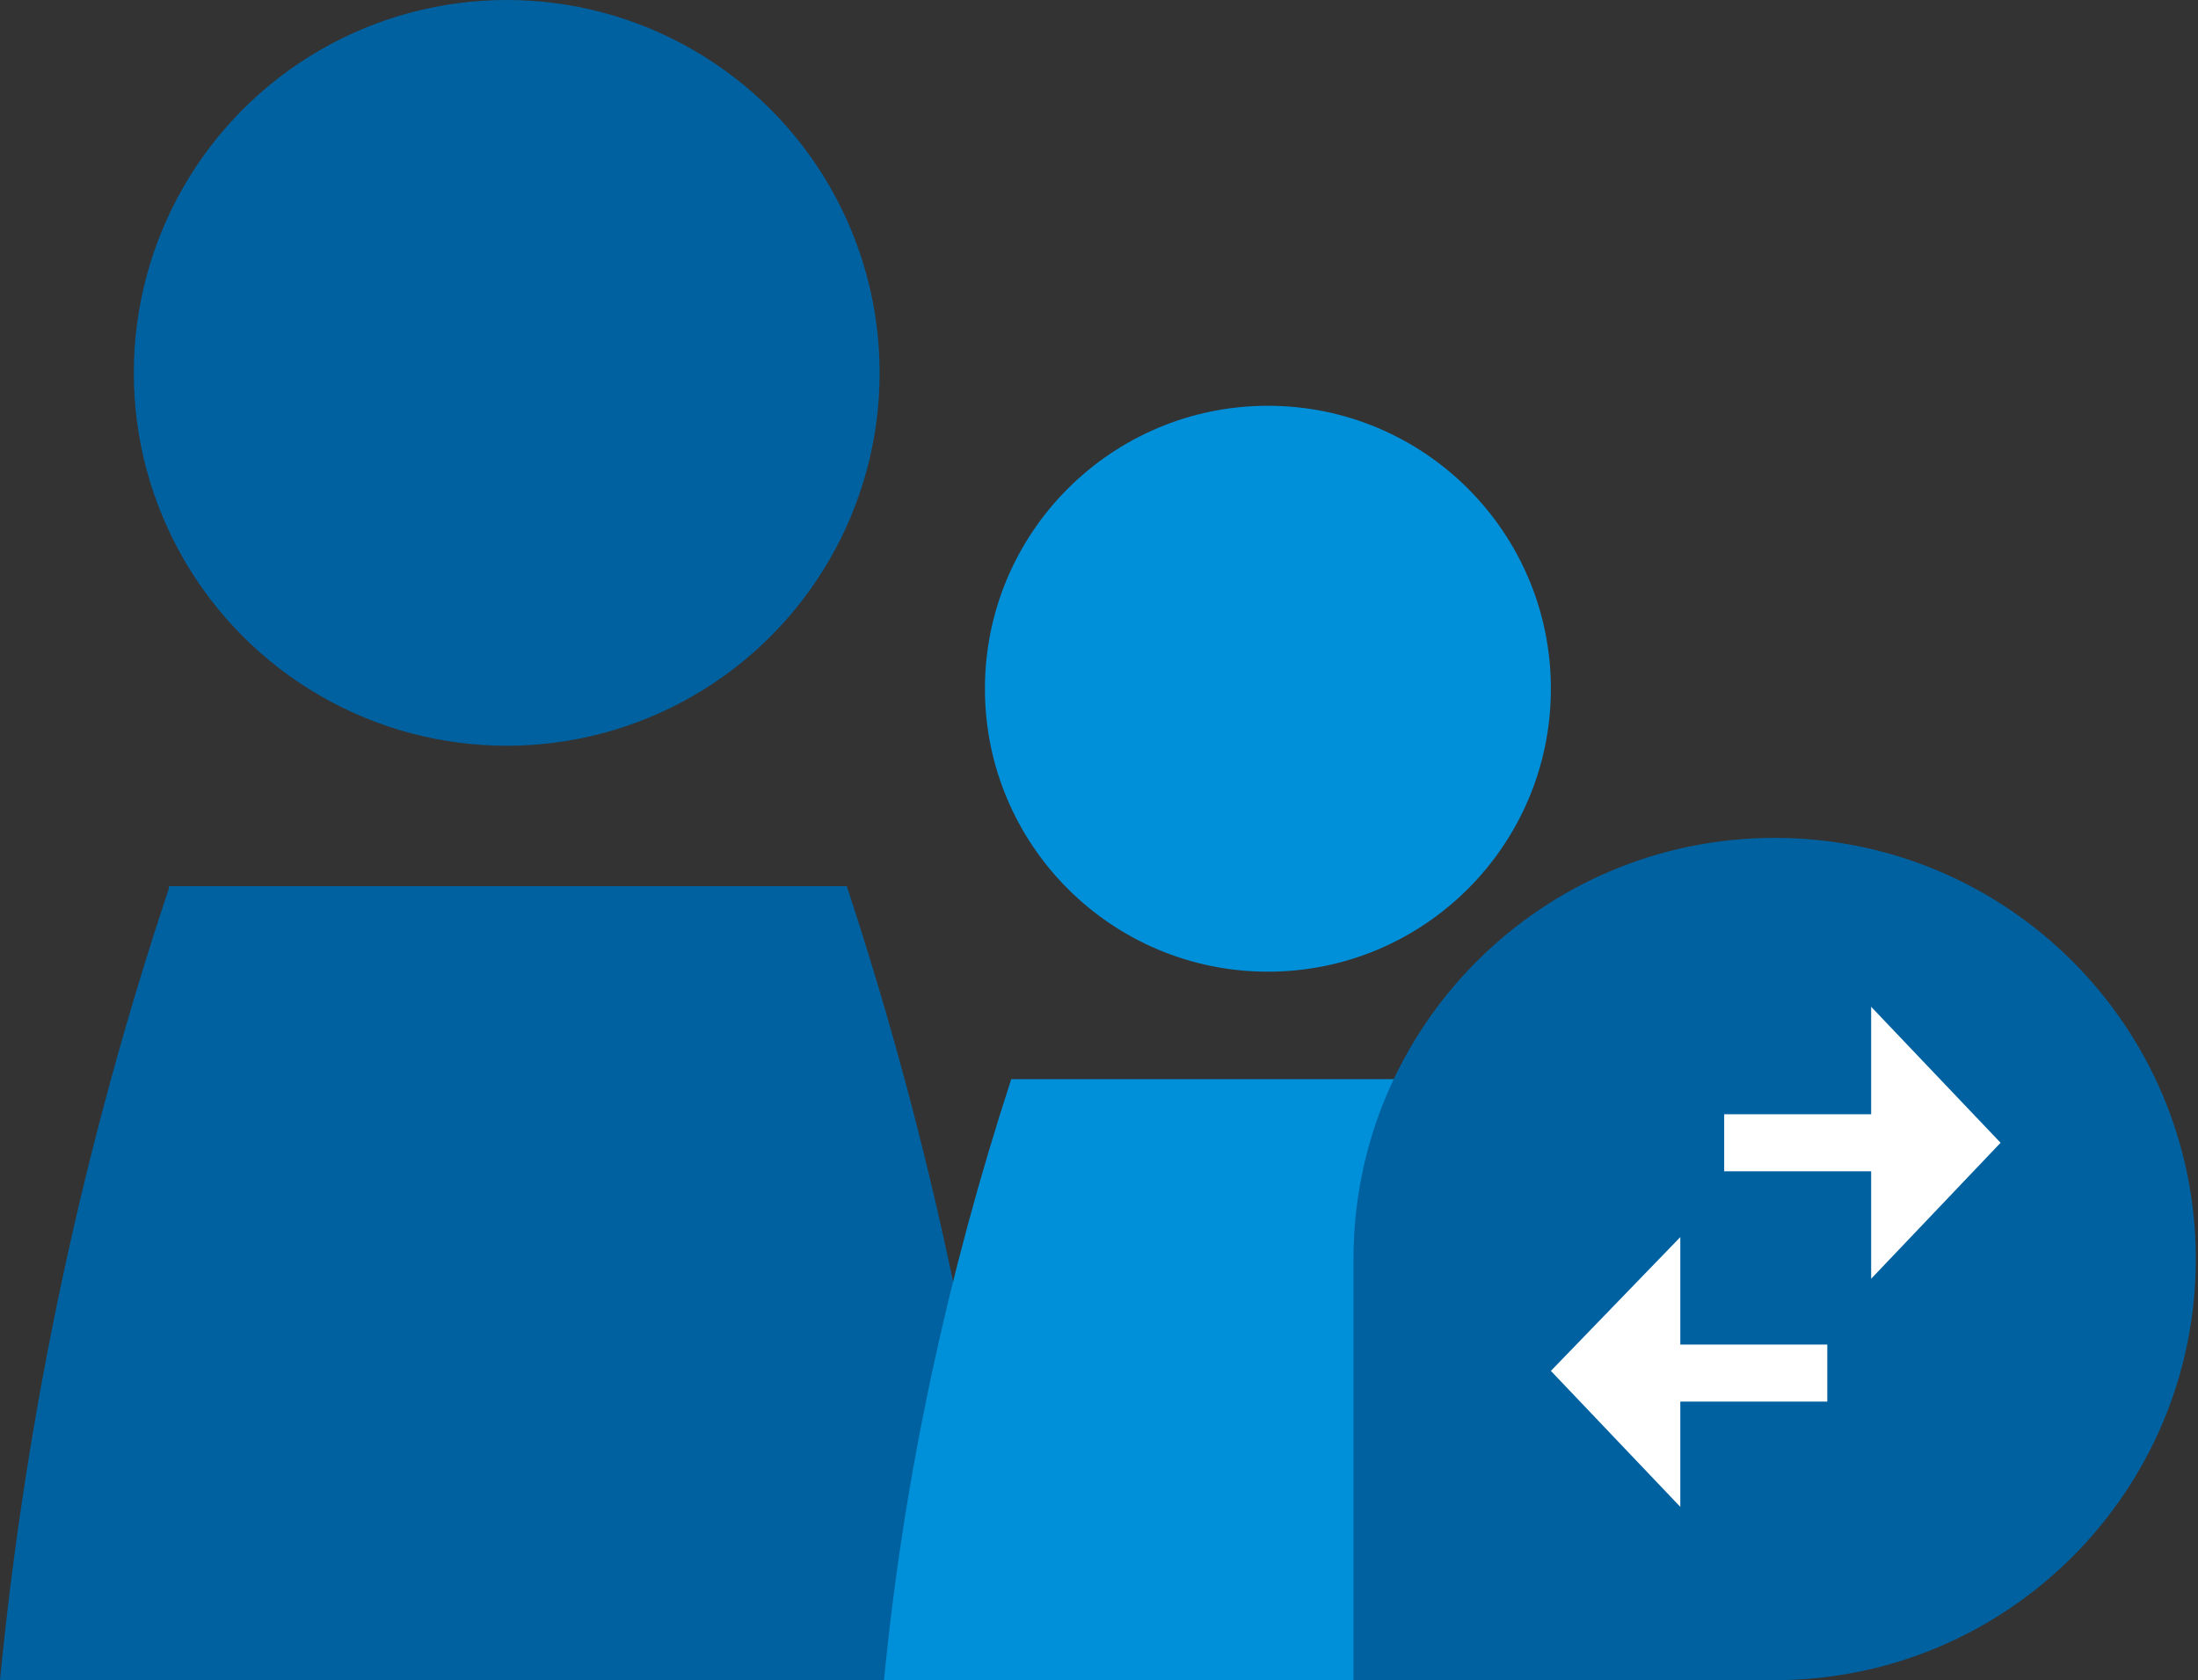 <?xml version="1.0" encoding="utf-8"?>
<!-- Generator: Adobe Illustrator 24.1.3, SVG Export Plug-In . SVG Version: 6.00 Build 0)  -->
<svg version="1.1" id="Icon" xmlns="http://www.w3.org/2000/svg" xmlns:xlink="http://www.w3.org/1999/xlink" x="0px" y="0px"
	 viewBox="0 0 100.2 76.6" style="enable-background:new 0 0 100.2 76.6;" xml:space="preserve">
<rect x="0" y="0" width="100.2" height="76.6" fill="#333333" stroke="none"/>
<style type="text/css">
	.st0{fill:#0061A0;}
	.st1{fill:#0090DA;}
	.st2{fill:#FFFFFF;}
</style>
<g id="_Group_">
	<circle class="st0" cx="23.1" cy="17" r="17"/>
	<path class="st0" d="M0,76.6h46.3c-1.3-12.3-3.8-24.4-7.7-36.2H7.7l0,0.1C3.8,52.2,1.2,64.3,0,76.6z"/>
	<circle class="st1" cx="57.8" cy="31.4" r="12.9"/>
	<path class="st1" d="M40.3,76.6h35.1c-0.9-9.3-2.9-18.5-5.8-27.4H46.1l0,0C43.2,58.1,41.2,67.3,40.3,76.6z"/>
	<path class="st0" d="M61.7,76.6h19.2c10.6,0,19.2-8.6,19.2-19.2s-8.6-19.2-19.2-19.2c-10.6,0-19.2,8.6-19.2,19.2V76.6z"/>
	<rect x="78.6" y="50.8" class="st2" width="7.7" height="2.6"/>
	<polygon class="st2" points="91.2,52.1 85.3,45.9 85.3,58.3 	"/>
	<rect x="75.6" y="61.3" class="st2" width="7.7" height="2.6"/>
	<polygon class="st2" points="70.7,62.5 76.6,56.4 76.6,68.7 	"/>
</g>
</svg>

